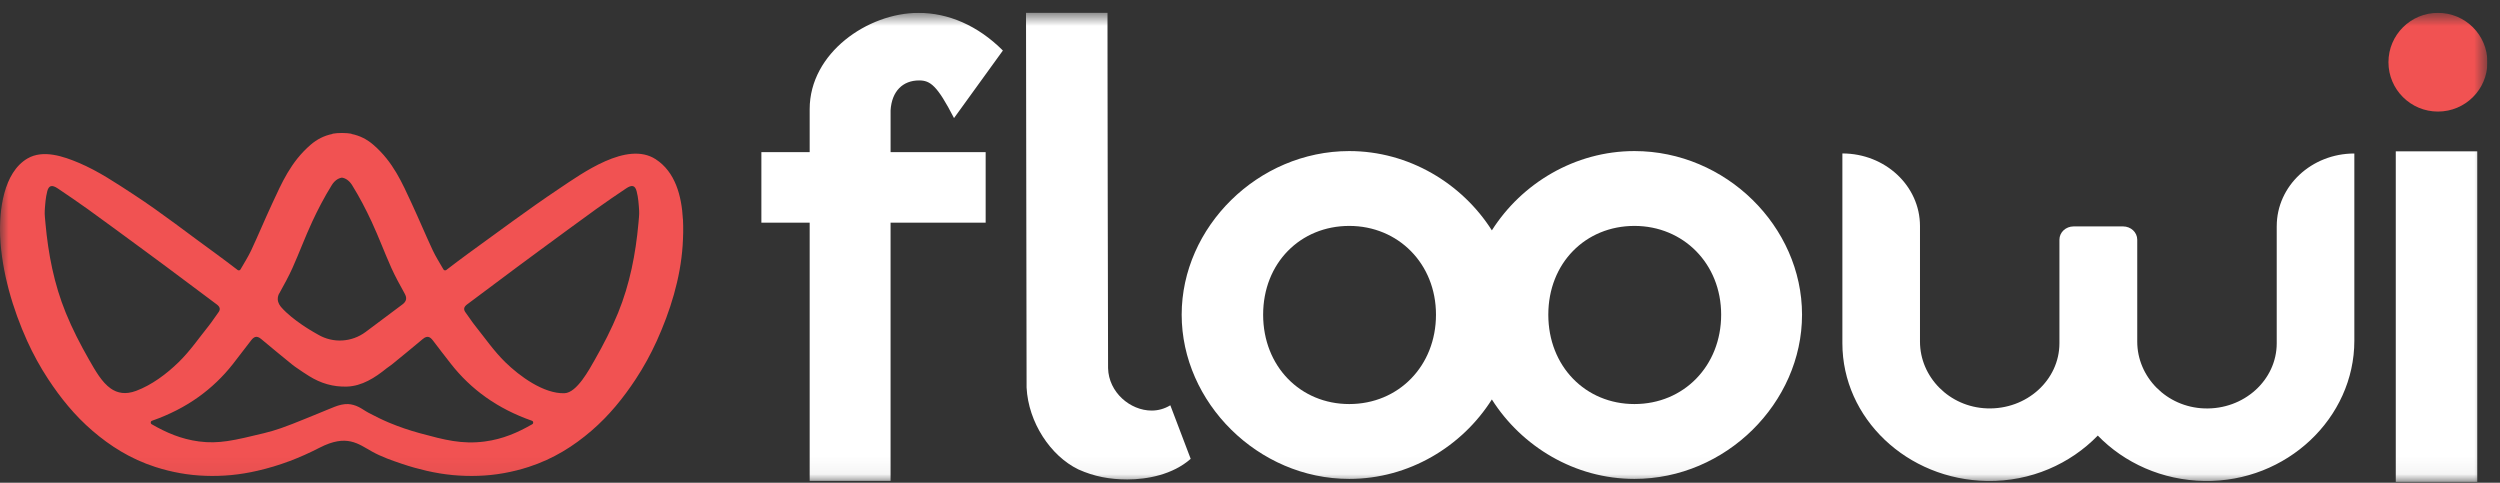 <svg width="145" height="28" viewBox="0 0 145 28" fill="none" xmlns="http://www.w3.org/2000/svg">
<rect x="0" y="0" width="145" height="28" fill="#333333" stroke="none"/>
<g clip-path="url(#clip0_14_285)">
<mask id="mask0_14_285" style="mask-type:luminance" maskUnits="userSpaceOnUse" x="0" y="0" width="145" height="28">
<path d="M144.27 0.73H0V27.951H144.27V0.73Z" fill="white"/>
</mask>
<g mask="url(#mask0_14_285)">
<path d="M66.799 23.813C67.171 23.813 67.542 23.711 67.879 23.506L69.06 26.613C68.015 27.535 66.53 27.808 65.382 27.808C64.369 27.808 63.457 27.637 62.547 27.227C60.926 26.442 59.645 24.495 59.542 22.48C59.542 15.446 59.509 8.411 59.509 0.729H64.235C64.235 1.76 64.235 2.793 64.237 3.825C64.237 5.056 64.24 6.289 64.242 7.52C64.243 8.821 64.246 10.123 64.248 11.423C64.249 12.665 64.252 13.905 64.256 15.148C64.257 16.2 64.26 17.252 64.262 18.304C64.263 19.321 64.267 20.337 64.268 21.355C64.303 22.755 65.55 23.813 66.799 23.813Z" fill="white"/>
<path d="M51.653 8.824H57.168V12.914H51.653V27.889H46.961V12.914H44.16V8.824H46.961V6.329C46.961 3.069 50.336 0.747 53.273 0.747C54.994 0.747 56.716 1.476 58.167 2.931L55.333 6.849C54.353 4.943 53.949 4.665 53.308 4.665C52.363 4.665 51.722 5.288 51.654 6.398V8.824H51.653Z" fill="white"/>
<path d="M138.955 8.776H143.681V27.951H138.955V8.776Z" fill="white"/>
<path d="M141.401 6.471C142.987 6.471 144.271 5.189 144.271 3.608C144.271 2.027 142.987 0.746 141.401 0.746C139.815 0.746 138.53 2.027 138.53 3.608C138.53 5.189 139.815 6.471 141.401 6.471Z" fill="#F15252"/>
<path d="M132.05 13.113V19.909C132.05 22.042 130.151 23.77 127.848 23.688C125.659 23.611 123.96 21.863 123.96 19.814V13.901C123.96 13.477 123.592 13.132 123.138 13.132H120.269C119.816 13.132 119.447 13.475 119.447 13.901V19.907C119.447 22.041 117.547 23.768 115.247 23.686C113.058 23.61 111.359 21.862 111.359 19.813V13.11C111.359 10.784 109.343 8.9 106.858 8.9V19.905C106.858 24.266 110.611 27.822 115.255 27.896C117.788 27.937 120.078 26.905 121.672 25.263C123.206 26.847 125.407 27.857 127.858 27.896C132.639 27.973 136.552 24.236 136.552 19.764V8.903C134.067 8.903 132.051 10.787 132.051 13.113H132.05Z" fill="white"/>
<path d="M94.797 8.762C91.337 8.762 88.252 10.641 86.528 13.361C84.802 10.643 81.718 8.762 78.258 8.762C72.959 8.762 68.537 13.171 68.537 18.252C68.537 23.333 72.959 27.777 78.258 27.777C81.718 27.777 84.804 25.897 86.528 23.168C88.254 25.896 91.337 27.777 94.797 27.777C100.096 27.777 104.518 23.368 104.518 18.252C104.518 13.136 100.096 8.762 94.797 8.762ZM78.257 23.435C75.423 23.435 73.262 21.248 73.262 18.252C73.262 15.256 75.423 13.103 78.257 13.103C81.091 13.103 83.287 15.29 83.287 18.252C83.287 21.213 81.126 23.435 78.257 23.435ZM94.797 23.435C91.962 23.435 89.802 21.248 89.802 18.252C89.802 15.256 91.962 13.103 94.797 13.103C97.631 13.103 99.827 15.29 99.827 18.252C99.827 21.213 97.666 23.435 94.797 23.435Z" fill="white"/>
<path d="M39.609 12.723C39.535 11.36 39.168 9.97 38.028 9.234C36.365 8.16 33.777 10.043 32.42 10.95C30.609 12.161 28.894 13.451 27.144 14.714C26.729 15.014 26.327 15.325 25.883 15.661C25.829 15.7 25.754 15.684 25.721 15.628C25.488 15.223 25.269 14.88 25.102 14.524C24.681 13.624 24.302 12.713 23.885 11.814C23.326 10.611 22.808 9.392 21.65 8.394C21.289 8.083 20.872 7.865 20.382 7.769V7.755C20.222 7.728 20.052 7.715 19.875 7.714C19.875 7.714 19.874 7.714 19.872 7.714C19.86 7.714 19.847 7.714 19.834 7.714C19.822 7.714 19.809 7.714 19.797 7.714C19.797 7.714 19.795 7.714 19.793 7.714C19.617 7.714 19.447 7.728 19.286 7.755V7.769C18.798 7.865 18.379 8.084 18.019 8.394C16.861 9.392 16.343 10.611 15.784 11.814C15.365 12.715 14.987 13.624 14.567 14.524C14.4 14.88 14.181 15.224 13.948 15.628C13.915 15.686 13.839 15.701 13.786 15.661C13.341 15.325 12.94 15.014 12.524 14.714C10.932 13.566 9.389 12.348 7.745 11.277C6.723 10.611 5.702 9.923 4.576 9.446C3.685 9.069 2.502 8.662 1.595 9.191C0.194 10.009 -0.052 12.227 0.008 13.693C0.008 13.706 0.008 13.718 0.009 13.731C0.107 15.783 0.739 17.926 1.579 19.782C1.923 20.539 2.329 21.283 2.8 21.998C3.504 23.067 4.324 24.093 5.368 24.989C6.384 25.862 7.557 26.614 9.001 27.081C10.907 27.698 12.89 27.775 14.929 27.305C15.565 27.159 16.192 26.971 16.803 26.741C17.393 26.52 17.97 26.258 18.532 25.969C20.116 25.155 20.767 25.74 21.581 26.192C22.137 26.501 22.743 26.71 23.346 26.913C23.804 27.067 24.269 27.197 24.738 27.305C26.777 27.775 28.76 27.698 30.666 27.081C32.11 26.613 33.283 25.862 34.299 24.989C35.341 24.093 36.162 23.067 36.867 21.998C37.338 21.283 37.744 20.539 38.088 19.782C38.869 18.058 39.465 16.163 39.593 14.241C39.624 13.764 39.64 13.244 39.612 12.72L39.609 12.723ZM16.192 17.03C16.464 16.535 16.741 16.041 16.967 15.535C17.365 14.645 17.699 13.74 18.111 12.853C18.444 12.139 18.814 11.427 19.241 10.74C19.396 10.49 19.596 10.345 19.811 10.306C19.825 10.303 19.839 10.303 19.853 10.306C20.067 10.345 20.267 10.49 20.423 10.74C20.85 11.427 21.22 12.139 21.552 12.853C21.965 13.74 22.299 14.645 22.697 15.535C22.924 16.041 23.2 16.535 23.472 17.03C23.54 17.154 23.57 17.261 23.551 17.363C23.521 17.526 23.382 17.627 23.335 17.661C23.138 17.805 22.354 18.394 21.211 19.25C20.404 19.853 19.323 19.919 18.455 19.412C18.359 19.355 18.269 19.303 18.186 19.258C18.186 19.258 16.986 18.583 16.327 17.835C16.247 17.744 16.119 17.579 16.11 17.361C16.104 17.201 16.162 17.077 16.189 17.028L16.192 17.03ZM6.422 22.532C5.909 22.174 5.534 21.508 5.164 20.861C4.66 19.977 4.194 19.074 3.819 18.152C3.134 16.472 2.798 14.729 2.638 12.965C2.622 12.718 2.579 12.47 2.595 12.223C2.619 11.847 2.644 11.467 2.74 11.096C2.831 10.744 3.019 10.707 3.353 10.931C3.937 11.325 4.523 11.721 5.09 12.129C6.164 12.903 7.225 13.688 8.291 14.47C8.742 14.8 9.192 15.13 9.638 15.464C10.616 16.195 11.589 16.926 12.57 17.655C12.76 17.796 12.803 17.941 12.663 18.126C12.467 18.385 12.301 18.657 12.096 18.911C11.529 19.617 11.024 20.36 10.357 21.01C9.669 21.682 8.803 22.332 7.894 22.67C7.282 22.898 6.811 22.803 6.42 22.532H6.422ZM28.122 25.606C26.787 25.78 25.784 25.514 24.352 25.126C23.749 24.962 23.157 24.76 22.579 24.52C22.166 24.347 21.768 24.149 21.373 23.94C21.181 23.84 21.009 23.708 20.815 23.61C20.622 23.513 20.407 23.446 20.189 23.436C19.919 23.425 19.653 23.499 19.403 23.596C19.089 23.717 18.779 23.854 18.466 23.979C18.178 24.096 17.891 24.213 17.603 24.33C17.168 24.506 16.735 24.683 16.293 24.835C15.97 24.947 15.644 25.044 15.313 25.124C13.568 25.547 12.696 25.755 11.543 25.605C10.501 25.468 9.638 25.09 8.798 24.606C8.718 24.561 8.724 24.436 8.812 24.405C10.85 23.694 12.368 22.562 13.504 21.119C13.86 20.666 14.208 20.211 14.554 19.756C14.719 19.537 14.882 19.437 15.152 19.666C15.743 20.166 16.349 20.655 16.951 21.148C17.055 21.233 17.135 21.283 17.242 21.359C17.467 21.516 17.696 21.668 17.929 21.813C18.604 22.233 19.318 22.447 20.121 22.422C20.995 22.395 21.757 21.902 22.423 21.362C22.516 21.287 22.626 21.224 22.719 21.148C23.321 20.655 23.927 20.166 24.518 19.666C24.789 19.437 24.951 19.539 25.116 19.756C25.463 20.212 25.811 20.668 26.166 21.119C27.302 22.562 28.82 23.694 30.858 24.405C30.944 24.436 30.951 24.561 30.87 24.606C30.029 25.088 29.168 25.468 28.125 25.605L28.122 25.606ZM37.028 12.963C36.867 14.729 36.532 16.471 35.847 18.151C35.47 19.073 35.006 19.976 34.502 20.86C34.184 21.417 33.462 22.781 32.741 22.807C31.532 22.847 30.13 21.813 29.308 21.009C28.642 20.357 28.137 19.616 27.57 18.909C27.365 18.655 27.198 18.383 27.003 18.124C26.864 17.939 26.905 17.794 27.096 17.653C28.077 16.926 29.05 16.193 30.028 15.463C30.474 15.13 30.924 14.8 31.374 14.469C32.44 13.687 33.502 12.903 34.576 12.128C35.143 11.718 35.728 11.324 36.313 10.93C36.647 10.704 36.836 10.743 36.925 11.095C37.022 11.465 37.047 11.847 37.07 12.222C37.086 12.468 37.044 12.716 37.028 12.963Z" fill="#F15252"/>
</g>
</g>
<defs>
<clipPath id="clip0_14_285">
<rect width="144.27" height="27.221" fill="white" transform="translate(0 0.73)"/>
</clipPath>
</defs>
</svg>
